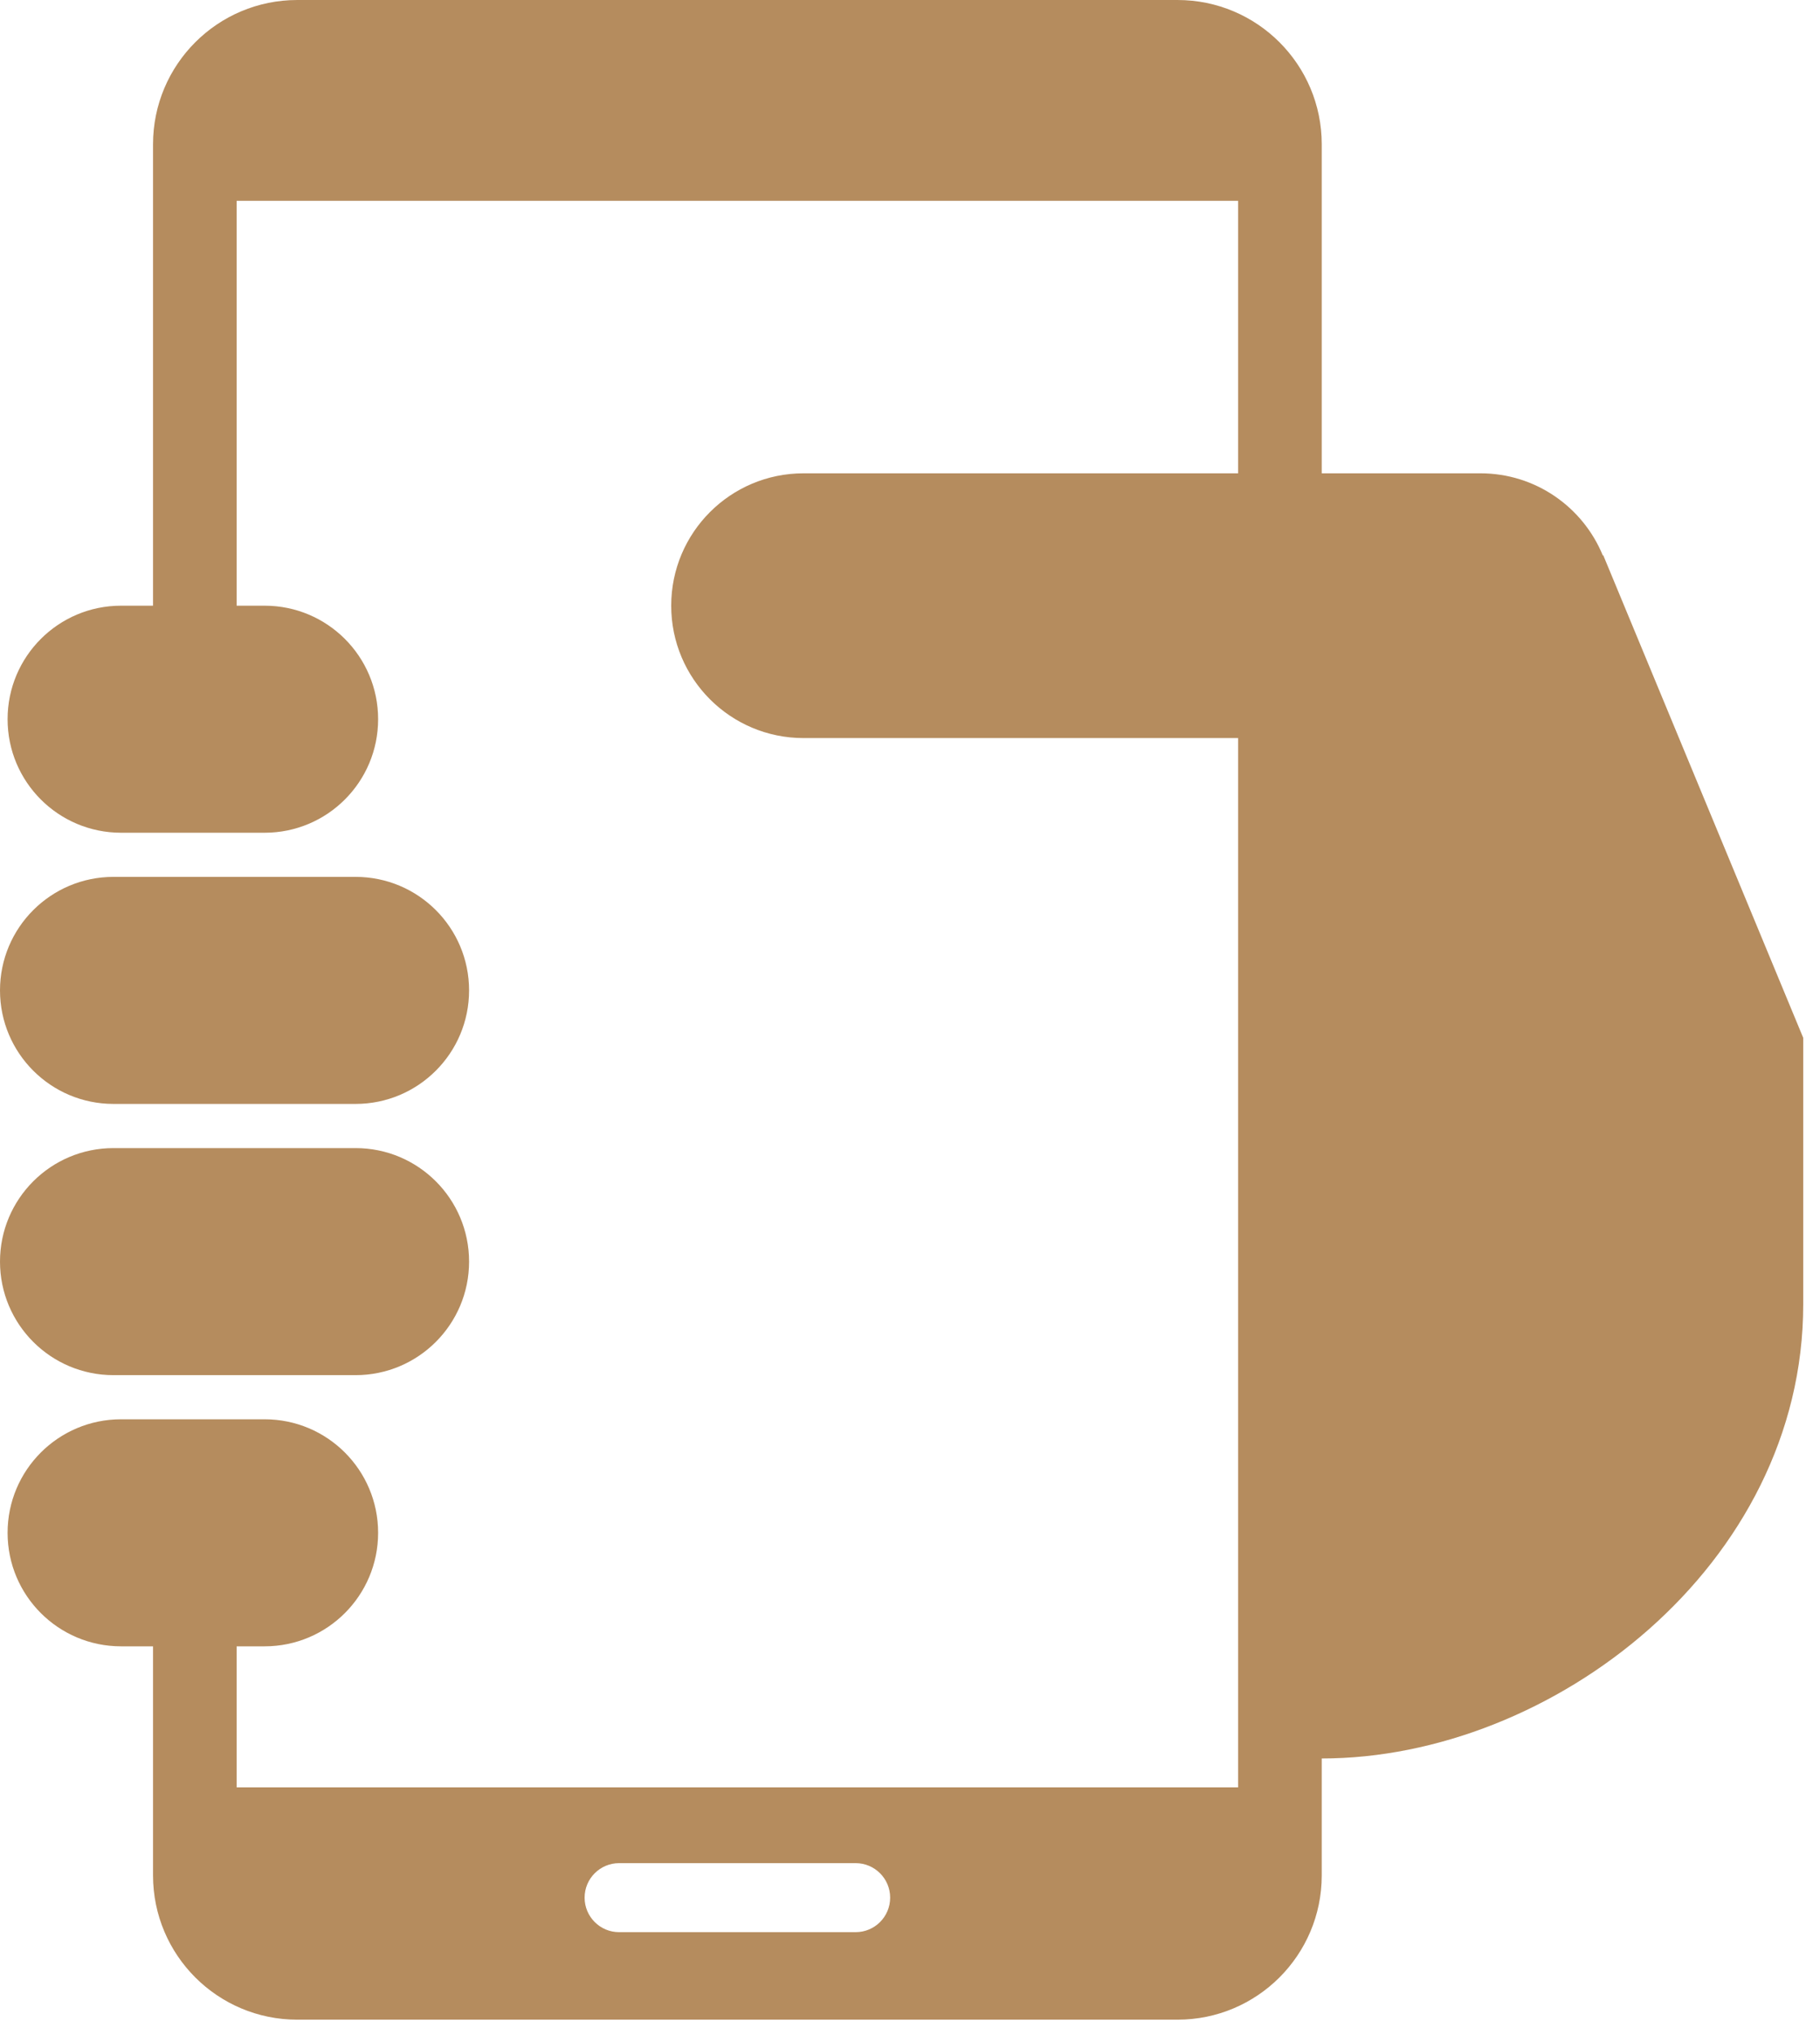 <svg width="136" height="152" xmlns="http://www.w3.org/2000/svg" xmlns:svg="http://www.w3.org/2000/svg">
 <g>
  <title>Layer 1</title>
  <g id="svg_1">
   <path fill="#b58c5e" d="m8.479,82.452l18.094,0c4.683,0 8.479,-3.796 8.479,-8.479c0,-4.684 -3.795,-8.479 -8.479,-8.479l-18.094,0c-4.683,0 -8.479,3.795 -8.479,8.479c0.001,4.683 3.796,8.479 8.479,8.479z" id="svg_2"/>
   <path fill="#b58c5e" d="m8.479,102.709l18.094,0c4.683,0 8.479,-3.796 8.479,-8.479c0,-4.684 -3.795,-8.479 -8.479,-8.479l-18.094,0c-4.683,0 -8.479,3.795 -8.479,8.479c0.001,4.683 3.796,8.479 8.479,8.479z" id="svg_3"/>
   <path fill="#b58c5e" d="m119.802,41.468l-0.031,0.02c-1.478,-3.6 -5.013,-6.136 -9.146,-6.136l-11.858,0l0,-24.575c0,-5.952 -4.826,-10.777 -10.777,-10.777l-65.778,0c-5.952,0 -10.777,4.825 -10.777,10.777l0,34.462l-2.389,0c-4.683,0 -8.479,3.795 -8.479,8.479s3.795,8.479 8.479,8.479l10.73,0c4.683,0 8.479,-3.795 8.479,-8.479s-3.795,-8.479 -8.479,-8.479l-2.092,0l0,-30.24l74.834,0l0,20.353l-32.476,0c-5.459,0 -9.886,4.426 -9.886,9.887c0,5.46 4.426,9.887 9.886,9.887l32.476,0l0,78.373l-74.834,0l0,-10.535l2.092,0c4.683,0 8.479,-3.796 8.479,-8.479c0,-4.684 -3.795,-8.479 -8.479,-8.479l-10.73,0c-4.683,0 -8.479,3.795 -8.479,8.479c0,4.683 3.795,8.479 8.479,8.479l2.389,0l0,17.109c0,5.951 4.825,10.776 10.777,10.776l65.778,0c5.951,0 10.777,-4.825 10.777,-10.776l0,-8.733c17.211,0 35.979,-14.421 35.979,-33.921c0,-14.832 0,-19.905 0,-19.905l-14.944,-36.046zm-55.863,102.845l-17.676,0c-1.423,0 -2.578,-1.154 -2.578,-2.578c0,-1.423 1.154,-2.577 2.578,-2.577l17.676,0c1.423,0 2.578,1.154 2.578,2.577c0,1.424 -1.155,2.578 -2.578,2.578z" id="svg_4"/>
  </g>
 </g>
</svg>